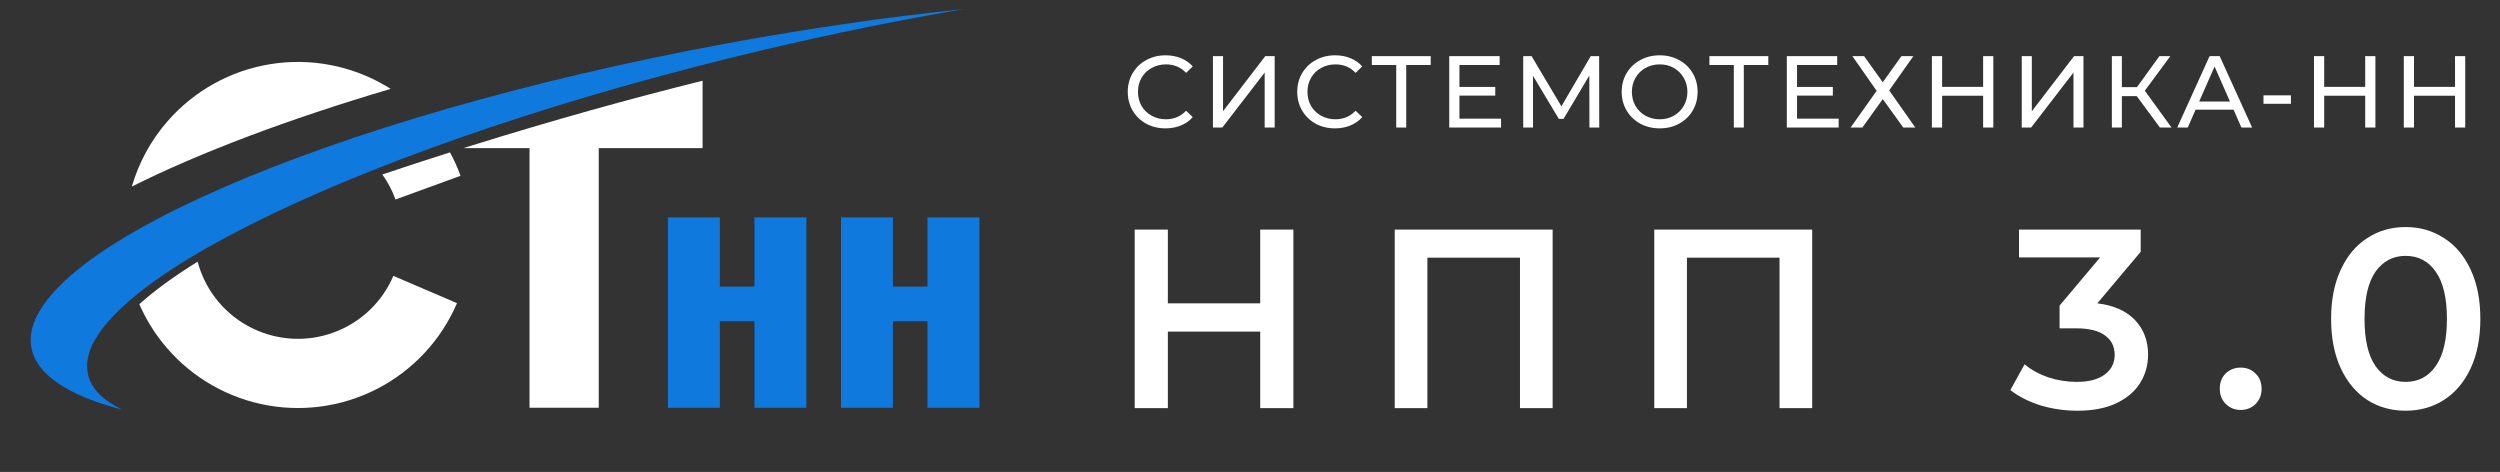 <?xml version="1.0" encoding="UTF-8"?> <svg xmlns="http://www.w3.org/2000/svg" width="196" height="37" viewBox="0 0 196 37" fill="none"><rect x="0" y="0" width="196" height="37" fill="#333333" stroke="none"/><path d="M101.4 18V32H98.8V26H91.56V32H88.96V18H91.56V23.78H98.8V18H101.4ZM121.727 18V32H119.167V20.2H111.907V32H109.347V18H121.727ZM142.075 18V32H139.515V20.2H132.255V32H129.695V18H142.075ZM164.43 23.78C165.723 23.94 166.71 24.38 167.39 25.1C168.07 25.82 168.41 26.72 168.41 27.8C168.41 28.613 168.203 29.353 167.79 30.02C167.377 30.687 166.75 31.22 165.91 31.62C165.083 32.007 164.07 32.2 162.87 32.2C161.87 32.2 160.903 32.06 159.97 31.78C159.05 31.487 158.263 31.087 157.61 30.58L158.73 28.56C159.237 28.987 159.85 29.327 160.57 29.58C161.303 29.82 162.057 29.94 162.83 29.94C163.75 29.94 164.47 29.753 164.99 29.38C165.523 28.993 165.79 28.473 165.79 27.82C165.79 27.167 165.537 26.66 165.03 26.3C164.537 25.927 163.777 25.74 162.75 25.74H161.47V23.96L164.65 20.18H158.29V18H167.83V19.74L164.43 23.78ZM175.67 32.14C175.217 32.14 174.83 31.987 174.51 31.68C174.19 31.36 174.03 30.96 174.03 30.48C174.03 29.987 174.184 29.587 174.49 29.28C174.81 28.973 175.204 28.82 175.67 28.82C176.137 28.82 176.524 28.973 176.83 29.28C177.15 29.587 177.31 29.987 177.31 30.48C177.31 30.96 177.15 31.36 176.83 31.68C176.51 31.987 176.124 32.14 175.67 32.14ZM188.599 32.2C187.479 32.2 186.479 31.92 185.599 31.36C184.719 30.787 184.026 29.96 183.519 28.88C183.012 27.787 182.759 26.493 182.759 25C182.759 23.507 183.012 22.22 183.519 21.14C184.026 20.047 184.719 19.22 185.599 18.66C186.479 18.087 187.479 17.8 188.599 17.8C189.719 17.8 190.719 18.087 191.599 18.66C192.492 19.22 193.192 20.047 193.699 21.14C194.206 22.22 194.459 23.507 194.459 25C194.459 26.493 194.206 27.787 193.699 28.88C193.192 29.96 192.492 30.787 191.599 31.36C190.719 31.92 189.719 32.2 188.599 32.2ZM188.599 29.94C189.599 29.94 190.386 29.527 190.959 28.7C191.546 27.873 191.839 26.64 191.839 25C191.839 23.36 191.546 22.127 190.959 21.3C190.386 20.473 189.599 20.06 188.599 20.06C187.612 20.06 186.826 20.473 186.239 21.3C185.666 22.127 185.379 23.36 185.379 25C185.379 26.64 185.666 27.873 186.239 28.7C186.826 29.527 187.612 29.94 188.599 29.94Z" fill="white"></path><path d="M91.376 10.064C90.816 10.064 90.309 9.941 89.856 9.696C89.408 9.445 89.056 9.104 88.8 8.672C88.544 8.235 88.416 7.744 88.416 7.2C88.416 6.656 88.544 6.168 88.8 5.736C89.056 5.299 89.411 4.957 89.864 4.712C90.317 4.461 90.824 4.336 91.384 4.336C91.821 4.336 92.221 4.411 92.584 4.56C92.947 4.704 93.256 4.92 93.512 5.208L92.992 5.712C92.571 5.269 92.045 5.048 91.416 5.048C91 5.048 90.624 5.141 90.288 5.328C89.952 5.515 89.688 5.773 89.496 6.104C89.309 6.429 89.216 6.795 89.216 7.2C89.216 7.605 89.309 7.973 89.496 8.304C89.688 8.629 89.952 8.885 90.288 9.072C90.624 9.259 91 9.352 91.416 9.352C92.04 9.352 92.565 9.128 92.992 8.68L93.512 9.184C93.256 9.472 92.944 9.691 92.576 9.84C92.213 9.989 91.813 10.064 91.376 10.064ZM95.094 4.4H95.886V8.72L99.198 4.4H99.934V10H99.15V5.688L95.83 10H95.094V4.4ZM104.664 10.064C104.104 10.064 103.597 9.941 103.144 9.696C102.696 9.445 102.344 9.104 102.088 8.672C101.832 8.235 101.704 7.744 101.704 7.2C101.704 6.656 101.832 6.168 102.088 5.736C102.344 5.299 102.699 4.957 103.152 4.712C103.605 4.461 104.112 4.336 104.672 4.336C105.109 4.336 105.509 4.411 105.872 4.56C106.235 4.704 106.544 4.92 106.8 5.208L106.28 5.712C105.859 5.269 105.333 5.048 104.704 5.048C104.288 5.048 103.912 5.141 103.576 5.328C103.24 5.515 102.976 5.773 102.784 6.104C102.597 6.429 102.504 6.795 102.504 7.2C102.504 7.605 102.597 7.973 102.784 8.304C102.976 8.629 103.24 8.885 103.576 9.072C103.912 9.259 104.288 9.352 104.704 9.352C105.328 9.352 105.853 9.128 106.28 8.68L106.8 9.184C106.544 9.472 106.232 9.691 105.864 9.84C105.501 9.989 105.101 10.064 104.664 10.064ZM112.168 5.096H110.248V10H109.464V5.096H107.552V4.4H112.168V5.096ZM117.684 9.304V10H113.62V4.4H117.572V5.096H114.42V6.816H117.228V7.496H114.42V9.304H117.684ZM124.612 10L124.604 5.92L122.58 9.32H122.212L120.188 5.944V10H119.42V4.4H120.076L122.412 8.336L124.716 4.4H125.372L125.38 10H124.612ZM130.124 10.064C129.558 10.064 129.049 9.941 128.596 9.696C128.142 9.445 127.785 9.101 127.524 8.664C127.268 8.227 127.14 7.739 127.14 7.2C127.14 6.661 127.268 6.173 127.524 5.736C127.785 5.299 128.142 4.957 128.596 4.712C129.049 4.461 129.558 4.336 130.124 4.336C130.684 4.336 131.19 4.461 131.644 4.712C132.097 4.957 132.452 5.299 132.708 5.736C132.964 6.168 133.092 6.656 133.092 7.2C133.092 7.744 132.964 8.235 132.708 8.672C132.452 9.104 132.097 9.445 131.644 9.696C131.19 9.941 130.684 10.064 130.124 10.064ZM130.124 9.352C130.534 9.352 130.902 9.259 131.228 9.072C131.558 8.885 131.817 8.629 132.004 8.304C132.196 7.973 132.292 7.605 132.292 7.2C132.292 6.795 132.196 6.429 132.004 6.104C131.817 5.773 131.558 5.515 131.228 5.328C130.902 5.141 130.534 5.048 130.124 5.048C129.713 5.048 129.34 5.141 129.004 5.328C128.673 5.515 128.412 5.773 128.22 6.104C128.033 6.429 127.94 6.795 127.94 7.2C127.94 7.605 128.033 7.973 128.22 8.304C128.412 8.629 128.673 8.885 129.004 9.072C129.34 9.259 129.713 9.352 130.124 9.352ZM138.635 5.096H136.715V10H135.931V5.096H134.019V4.4H138.635V5.096ZM144.151 9.304V10H140.087V4.4H144.039V5.096H140.887V6.816H143.695V7.496H140.887V9.304H144.151ZM146.145 4.4L147.609 6.448L149.073 4.4H150.009L148.113 7.088L150.161 10H149.217L147.609 7.768L146.009 10H145.089L147.129 7.12L145.225 4.4H146.145ZM156.277 4.4V10H155.477V7.504H152.261V10H151.461V4.4H152.261V6.808H155.477V4.4H156.277ZM158.504 4.4H159.296V8.72L162.608 4.4H163.344V10H162.56V5.688L159.24 10H158.504V4.4ZM167.522 7.536H166.354V10H165.57V4.4H166.354V6.832H167.538L169.298 4.4H170.154L168.154 7.112L170.25 10H169.338L167.522 7.536ZM175.111 8.6H172.135L171.519 10H170.695L173.231 4.4H174.023L176.567 10H175.727L175.111 8.6ZM174.831 7.96L173.623 5.216L172.415 7.96H174.831ZM177.457 7.472H179.609V8.136H177.457V7.472ZM186.232 4.4V10H185.432V7.504H182.216V10H181.416V4.4H182.216V6.808H185.432V4.4H186.232ZM193.274 4.4V10H192.474V7.504H189.258V10H188.458V4.4H189.258V6.808H192.474V4.4H193.274Z" fill="white"></path><path fill-rule="evenodd" clip-rule="evenodd" d="M55.082 6.329C49.332 7.757 43.287 9.445 37.083 11.379C36.829 11.458 36.575 11.537 36.322 11.616H41.515V31.966H46.942V11.616H55.082V6.329ZM35.279 11.946C33.487 12.515 31.719 13.094 29.977 13.679C30.398 14.268 30.748 14.924 31.008 15.639L36.107 13.783C35.876 13.147 35.599 12.534 35.279 11.946ZM10.923 23.846C11.376 24.885 11.961 25.87 12.668 26.775C14.612 29.263 17.362 30.995 20.445 31.673C23.529 32.351 26.752 31.932 29.56 30.489C32.368 29.046 34.585 26.669 35.828 23.767L30.841 21.63C29.986 23.623 28.342 25.272 26.143 26.072C21.919 27.61 17.248 25.431 15.71 21.207C15.627 20.978 15.554 20.747 15.492 20.516C13.657 21.655 12.122 22.771 10.923 23.846ZM30.224 6.721C30.36 6.801 30.495 6.884 30.629 6.968C22.574 9.347 15.633 11.976 10.334 14.627C10.883 12.742 11.839 10.985 13.151 9.486C15.23 7.111 18.073 5.535 21.19 5.03C24.306 4.526 27.501 5.124 30.224 6.721Z" fill="white"></path><path fill-rule="evenodd" clip-rule="evenodd" d="M2.46 27.253C1.102 19.884 25.521 9.205 57.003 3.4C63.456 2.21 69.704 1.317 75.572 0.713C70.546 1.567 65.271 2.635 59.856 3.915C29.009 11.203 5.3 22.6 6.9 29.371C7.161 30.477 8.082 31.391 9.575 32.115C5.396 31.028 2.856 29.399 2.46 27.253Z" fill="#1079DE"></path><path fill-rule="evenodd" clip-rule="evenodd" d="M56.437 17.043H52.367V22.47H52.367V25.183H52.367V31.966H56.437V25.183H59.151V31.966H63.221V17.043H59.151V22.47H56.437V17.043ZM70.004 17.043H65.934V22.47V25.183V31.966H70.004V25.183H72.717V31.966H76.787V17.043H72.717V22.47H70.004V17.043Z" fill="#1079DE"></path></svg> 